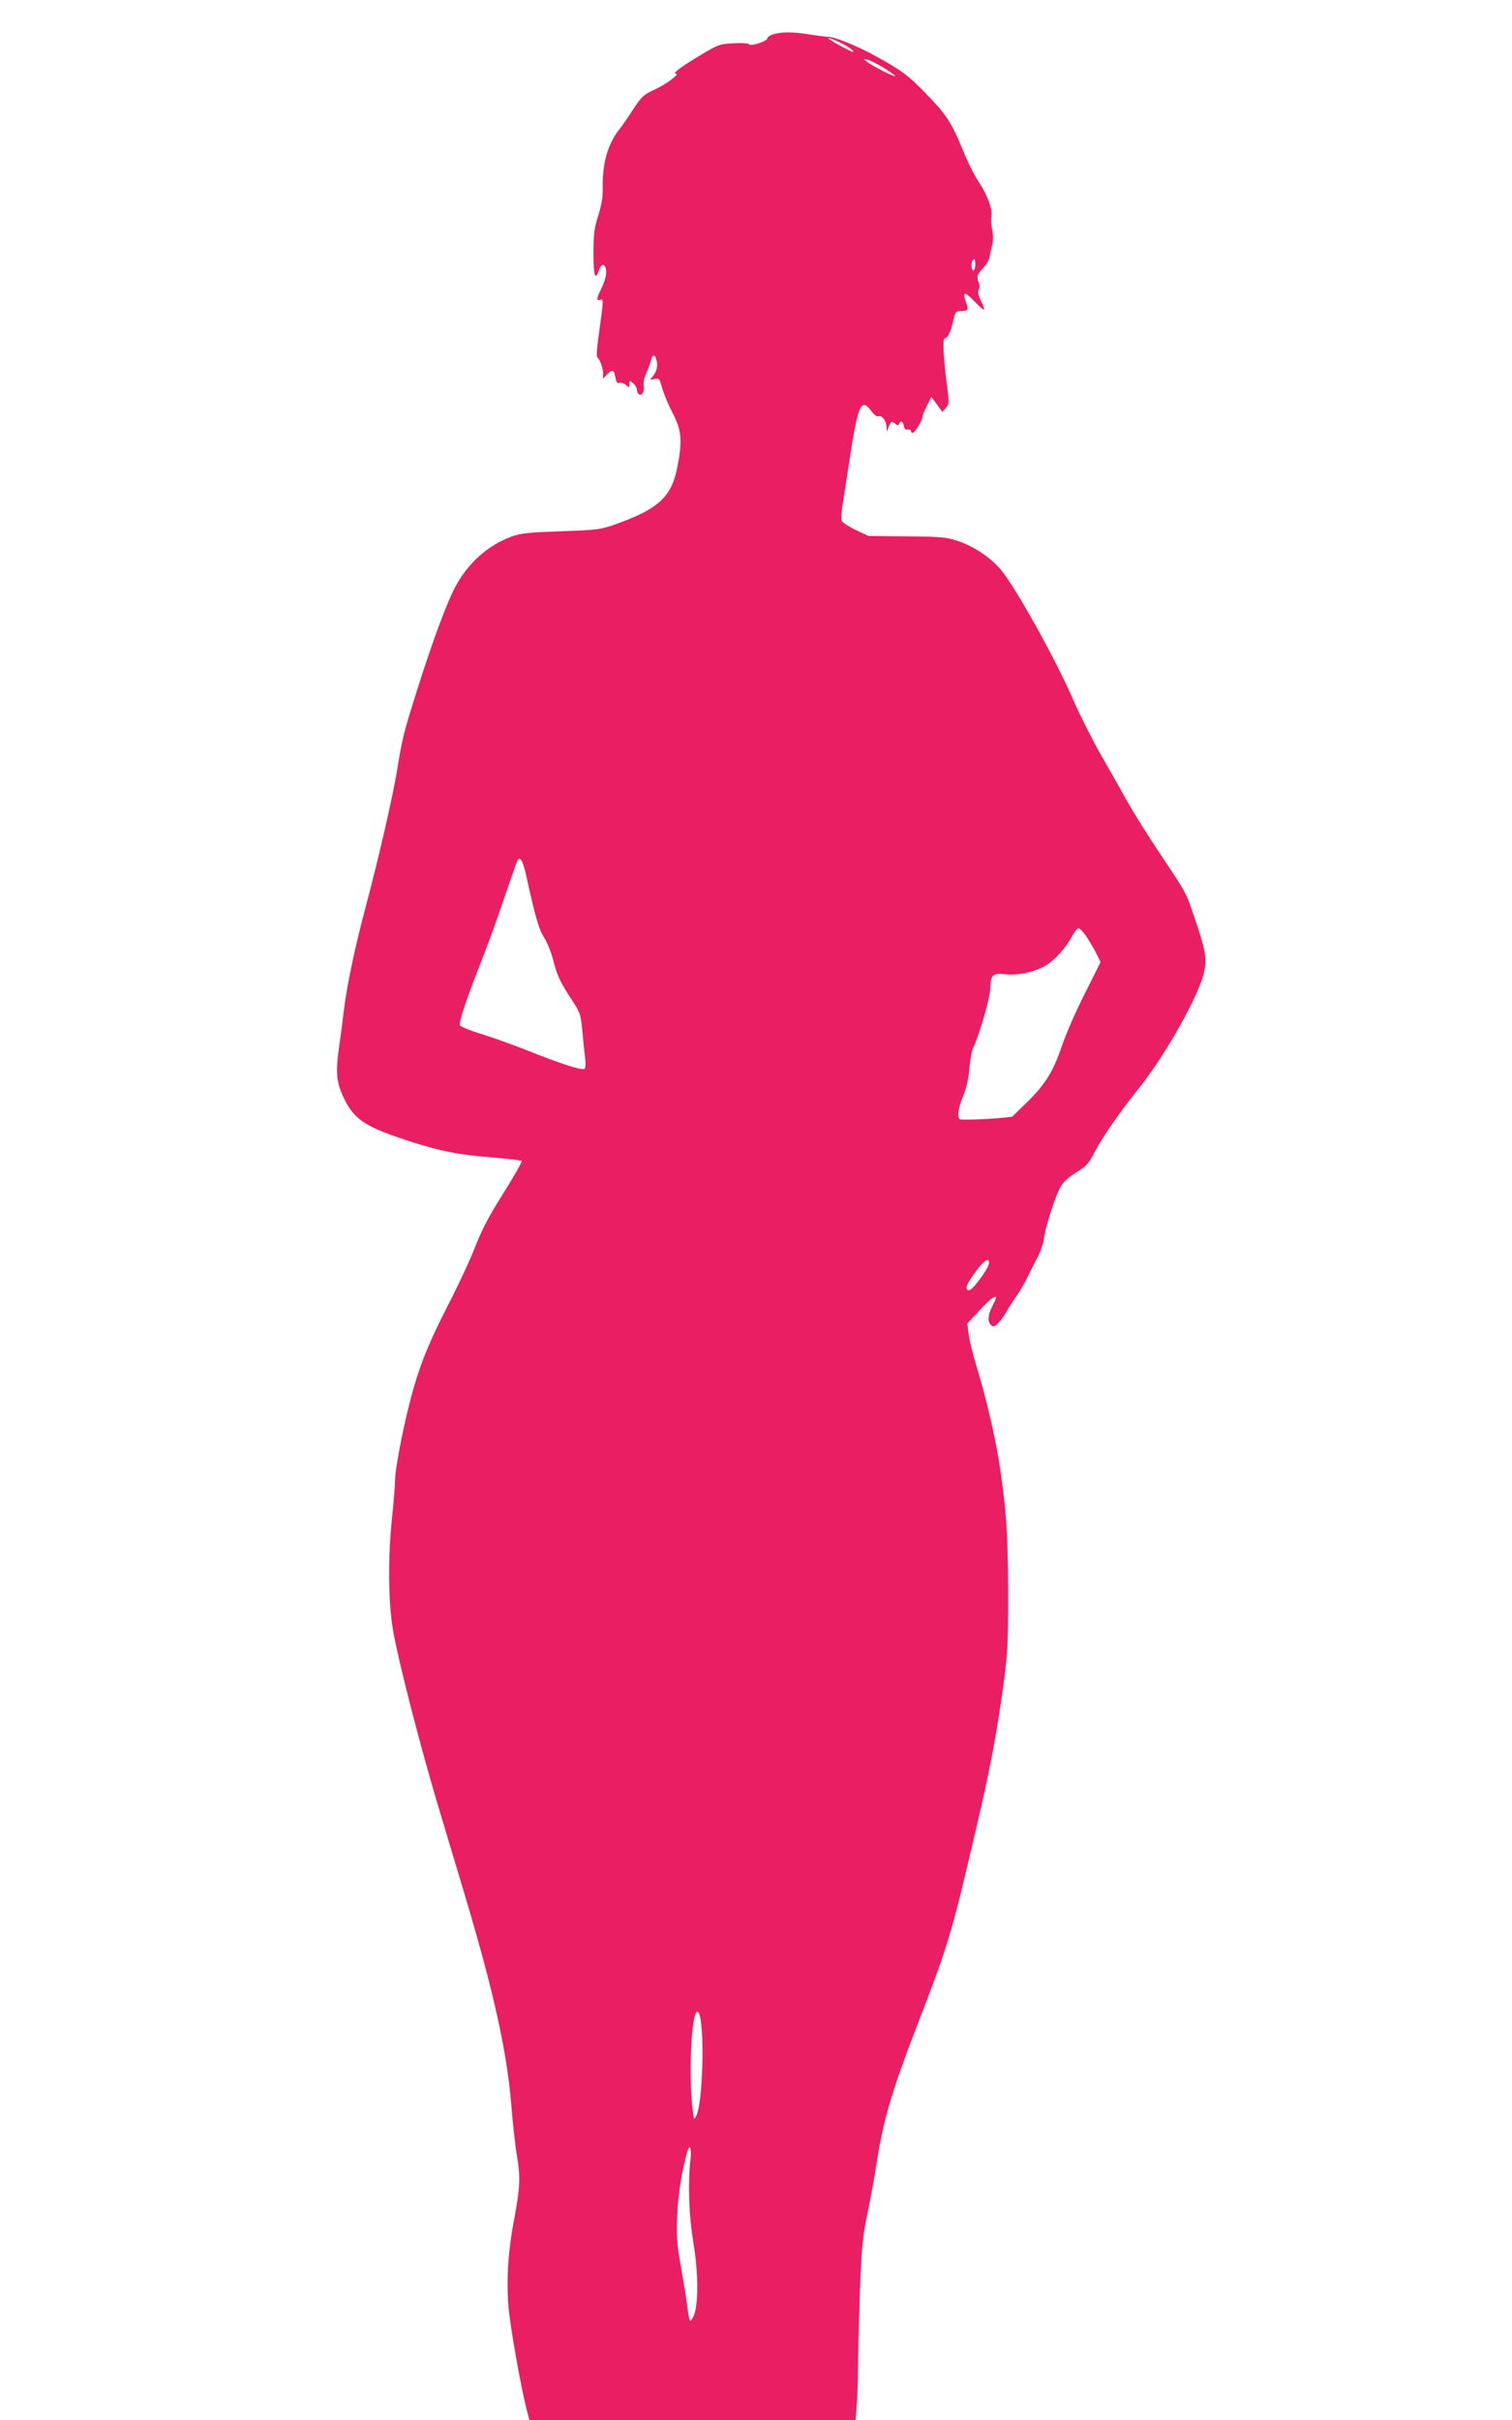 <?xml version="1.0" standalone="no"?>
<!DOCTYPE svg PUBLIC "-//W3C//DTD SVG 20010904//EN"
 "http://www.w3.org/TR/2001/REC-SVG-20010904/DTD/svg10.dtd">
<svg version="1.0" xmlns="http://www.w3.org/2000/svg"
 width="800pt" height="1280pt" viewBox="0 0 800 1280"
 preserveAspectRatio="xMidYMid meet">
<g transform="translate(0,1280) scale(0.1,-0.1)"
fill="#e91e63" stroke="none">
<path d="M4093 12619 c-18 -5 -33 -15 -33 -22 0 -15 -92 -45 -97 -31 -2 5 -37
8 -80 5 -75 -3 -82 -6 -184 -67 -97 -58 -144 -94 -123 -94 23 0 -49 -54 -108
-82 -62 -28 -73 -38 -115 -102 -25 -39 -58 -87 -73 -106 -66 -83 -94 -185 -91
-323 1 -37 -7 -86 -24 -138 -21 -67 -25 -99 -25 -200 0 -119 9 -146 29 -89 11
34 27 39 36 11 7 -24 -2 -65 -26 -113 -23 -46 -24 -62 -3 -54 18 7 18 4 -9
-194 -9 -58 -11 -107 -7 -110 14 -9 33 -63 31 -89 l-1 -25 20 22 c29 30 38 28
46 -14 5 -26 10 -34 22 -29 8 3 23 -2 33 -11 18 -16 19 -16 19 4 0 21 1 21 20
5 11 -10 20 -25 20 -35 0 -9 5 -20 11 -24 16 -10 30 17 25 46 -3 14 3 44 13
65 10 22 21 52 25 68 8 34 22 35 30 1 8 -30 0 -62 -22 -87 -16 -17 -15 -18 10
-12 25 6 27 4 42 -49 9 -31 34 -91 56 -133 46 -88 51 -144 25 -278 -30 -161
-98 -225 -320 -305 -87 -31 -98 -33 -295 -40 -172 -6 -214 -10 -263 -28 -125
-45 -233 -142 -299 -268 -47 -90 -121 -290 -201 -544 -72 -228 -78 -252 -107
-430 -25 -146 -91 -436 -162 -705 -60 -224 -102 -424 -118 -555 -6 -52 -18
-144 -27 -205 -17 -125 -13 -176 21 -252 55 -119 111 -159 318 -228 186 -62
285 -82 471 -97 86 -7 157 -15 157 -19 0 -10 -29 -61 -105 -184 -77 -123 -104
-176 -154 -302 -22 -54 -72 -161 -111 -238 -111 -215 -157 -324 -200 -472 -45
-152 -100 -426 -100 -495 0 -25 -7 -110 -15 -189 -23 -213 -21 -456 5 -604 27
-158 140 -597 233 -910 41 -137 112 -373 157 -524 143 -482 212 -793 235
-1071 8 -102 22 -227 31 -278 18 -106 15 -167 -14 -322 -33 -170 -43 -319 -32
-464 8 -109 68 -447 101 -568 l10 -38 863 0 863 0 6 83 c4 45 7 140 7 212 0
72 5 249 10 395 9 230 15 284 41 410 17 80 39 201 49 270 33 214 81 376 208
705 173 449 185 488 316 1050 77 330 107 490 144 755 24 178 26 223 26 505 -1
312 -11 451 -50 695 -25 150 -69 336 -118 496 -19 61 -37 136 -41 167 l-7 57
63 67 c56 61 89 86 89 68 0 -3 -9 -23 -20 -45 -24 -46 -26 -83 -5 -100 12 -10
19 -7 41 17 14 15 33 42 41 58 9 17 30 50 48 75 18 25 45 70 59 100 15 30 39
79 55 108 16 30 32 77 35 105 9 65 60 221 88 271 15 25 44 52 83 75 52 32 65
45 96 106 37 73 133 212 224 325 148 182 331 507 357 632 14 68 6 116 -50 279
-49 144 -41 128 -181 339 -65 96 -143 222 -176 280 -32 58 -96 171 -142 251
-46 81 -110 208 -143 284 -96 222 -312 608 -388 696 -58 66 -146 123 -231 150
-57 18 -94 21 -266 22 l-200 2 -68 32 c-37 18 -70 40 -74 49 -3 9 -1 46 5 83
6 36 24 156 41 266 42 267 58 302 111 231 15 -20 30 -31 39 -28 18 7 41 -25
42 -57 l0 -26 10 25 c14 33 16 35 35 19 13 -11 18 -11 21 -1 7 20 21 14 25
-10 2 -16 9 -22 21 -20 9 2 17 -2 17 -8 0 -5 4 -10 9 -10 10 0 51 65 51 83 0
7 11 34 24 60 l24 48 29 -40 29 -40 19 22 c17 19 17 28 7 107 -20 147 -26 260
-14 260 16 0 33 36 46 95 11 47 13 50 44 50 35 0 38 6 21 54 -18 50 -2 49 47
-3 25 -27 47 -46 50 -43 3 3 -4 24 -16 46 -14 29 -18 47 -12 59 5 9 6 26 1 37
-13 33 -10 43 21 75 16 17 32 43 35 58 3 15 9 45 15 67 5 25 5 57 -1 83 -5 24
-7 53 -4 65 9 34 -19 112 -65 183 -24 35 -62 111 -85 169 -61 148 -86 187
-199 303 -95 98 -129 122 -281 205 -81 44 -194 90 -230 92 -22 1 -71 8 -110
14 -83 13 -138 13 -182 0z m352 -44 c29 -14 59 -33 66 -42 10 -12 3 -10 -29 6
-107 54 -136 82 -37 36z m227 -132 c32 -19 60 -39 64 -44 7 -13 -124 53 -151
76 -20 16 -19 16 5 9 14 -3 51 -22 82 -41z m488 -1043 c0 -16 -4 -30 -10 -30
-11 0 -14 43 -3 53 11 12 13 8 13 -23z m-2377 -3226 c50 -227 68 -289 96 -333
16 -25 37 -77 47 -116 20 -81 39 -123 101 -216 42 -64 46 -74 54 -161 5 -51
11 -116 15 -144 4 -31 2 -54 -4 -58 -14 -8 -122 26 -292 94 -80 32 -194 73
-254 91 -59 18 -110 39 -113 46 -6 16 36 142 108 324 32 80 87 231 122 335 36
104 68 197 72 207 14 34 30 10 48 -69z m2972 -338 c19 -30 42 -70 51 -90 l17
-35 -84 -168 c-47 -92 -102 -219 -123 -282 -46 -134 -88 -200 -188 -297 l-73
-71 -70 -7 c-68 -6 -177 -10 -202 -7 -21 2 -15 57 13 124 17 41 29 91 33 147
4 47 13 94 19 106 30 57 92 270 92 319 0 67 14 80 79 72 64 -8 156 12 214 46
49 29 107 94 142 160 11 20 25 37 32 37 7 0 29 -24 48 -54z m-523 -1722 c-4
-20 -49 -87 -82 -122 -15 -16 -26 -20 -32 -14 -12 12 1 38 55 110 39 51 65 63
59 26z m-1529 -3977 c26 -101 13 -467 -18 -526 -12 -25 -13 -24 -18 15 -26
172 -10 534 23 534 4 0 10 -10 13 -23z m-50 -764 c-14 -126 -8 -292 16 -437
27 -161 27 -338 -1 -390 -14 -26 -16 -27 -21 -10 -3 10 -8 44 -12 74 -3 30
-18 120 -32 199 -22 124 -25 162 -20 275 5 112 24 231 53 334 14 48 24 20 17
-45z"/>
</g>
</svg>
